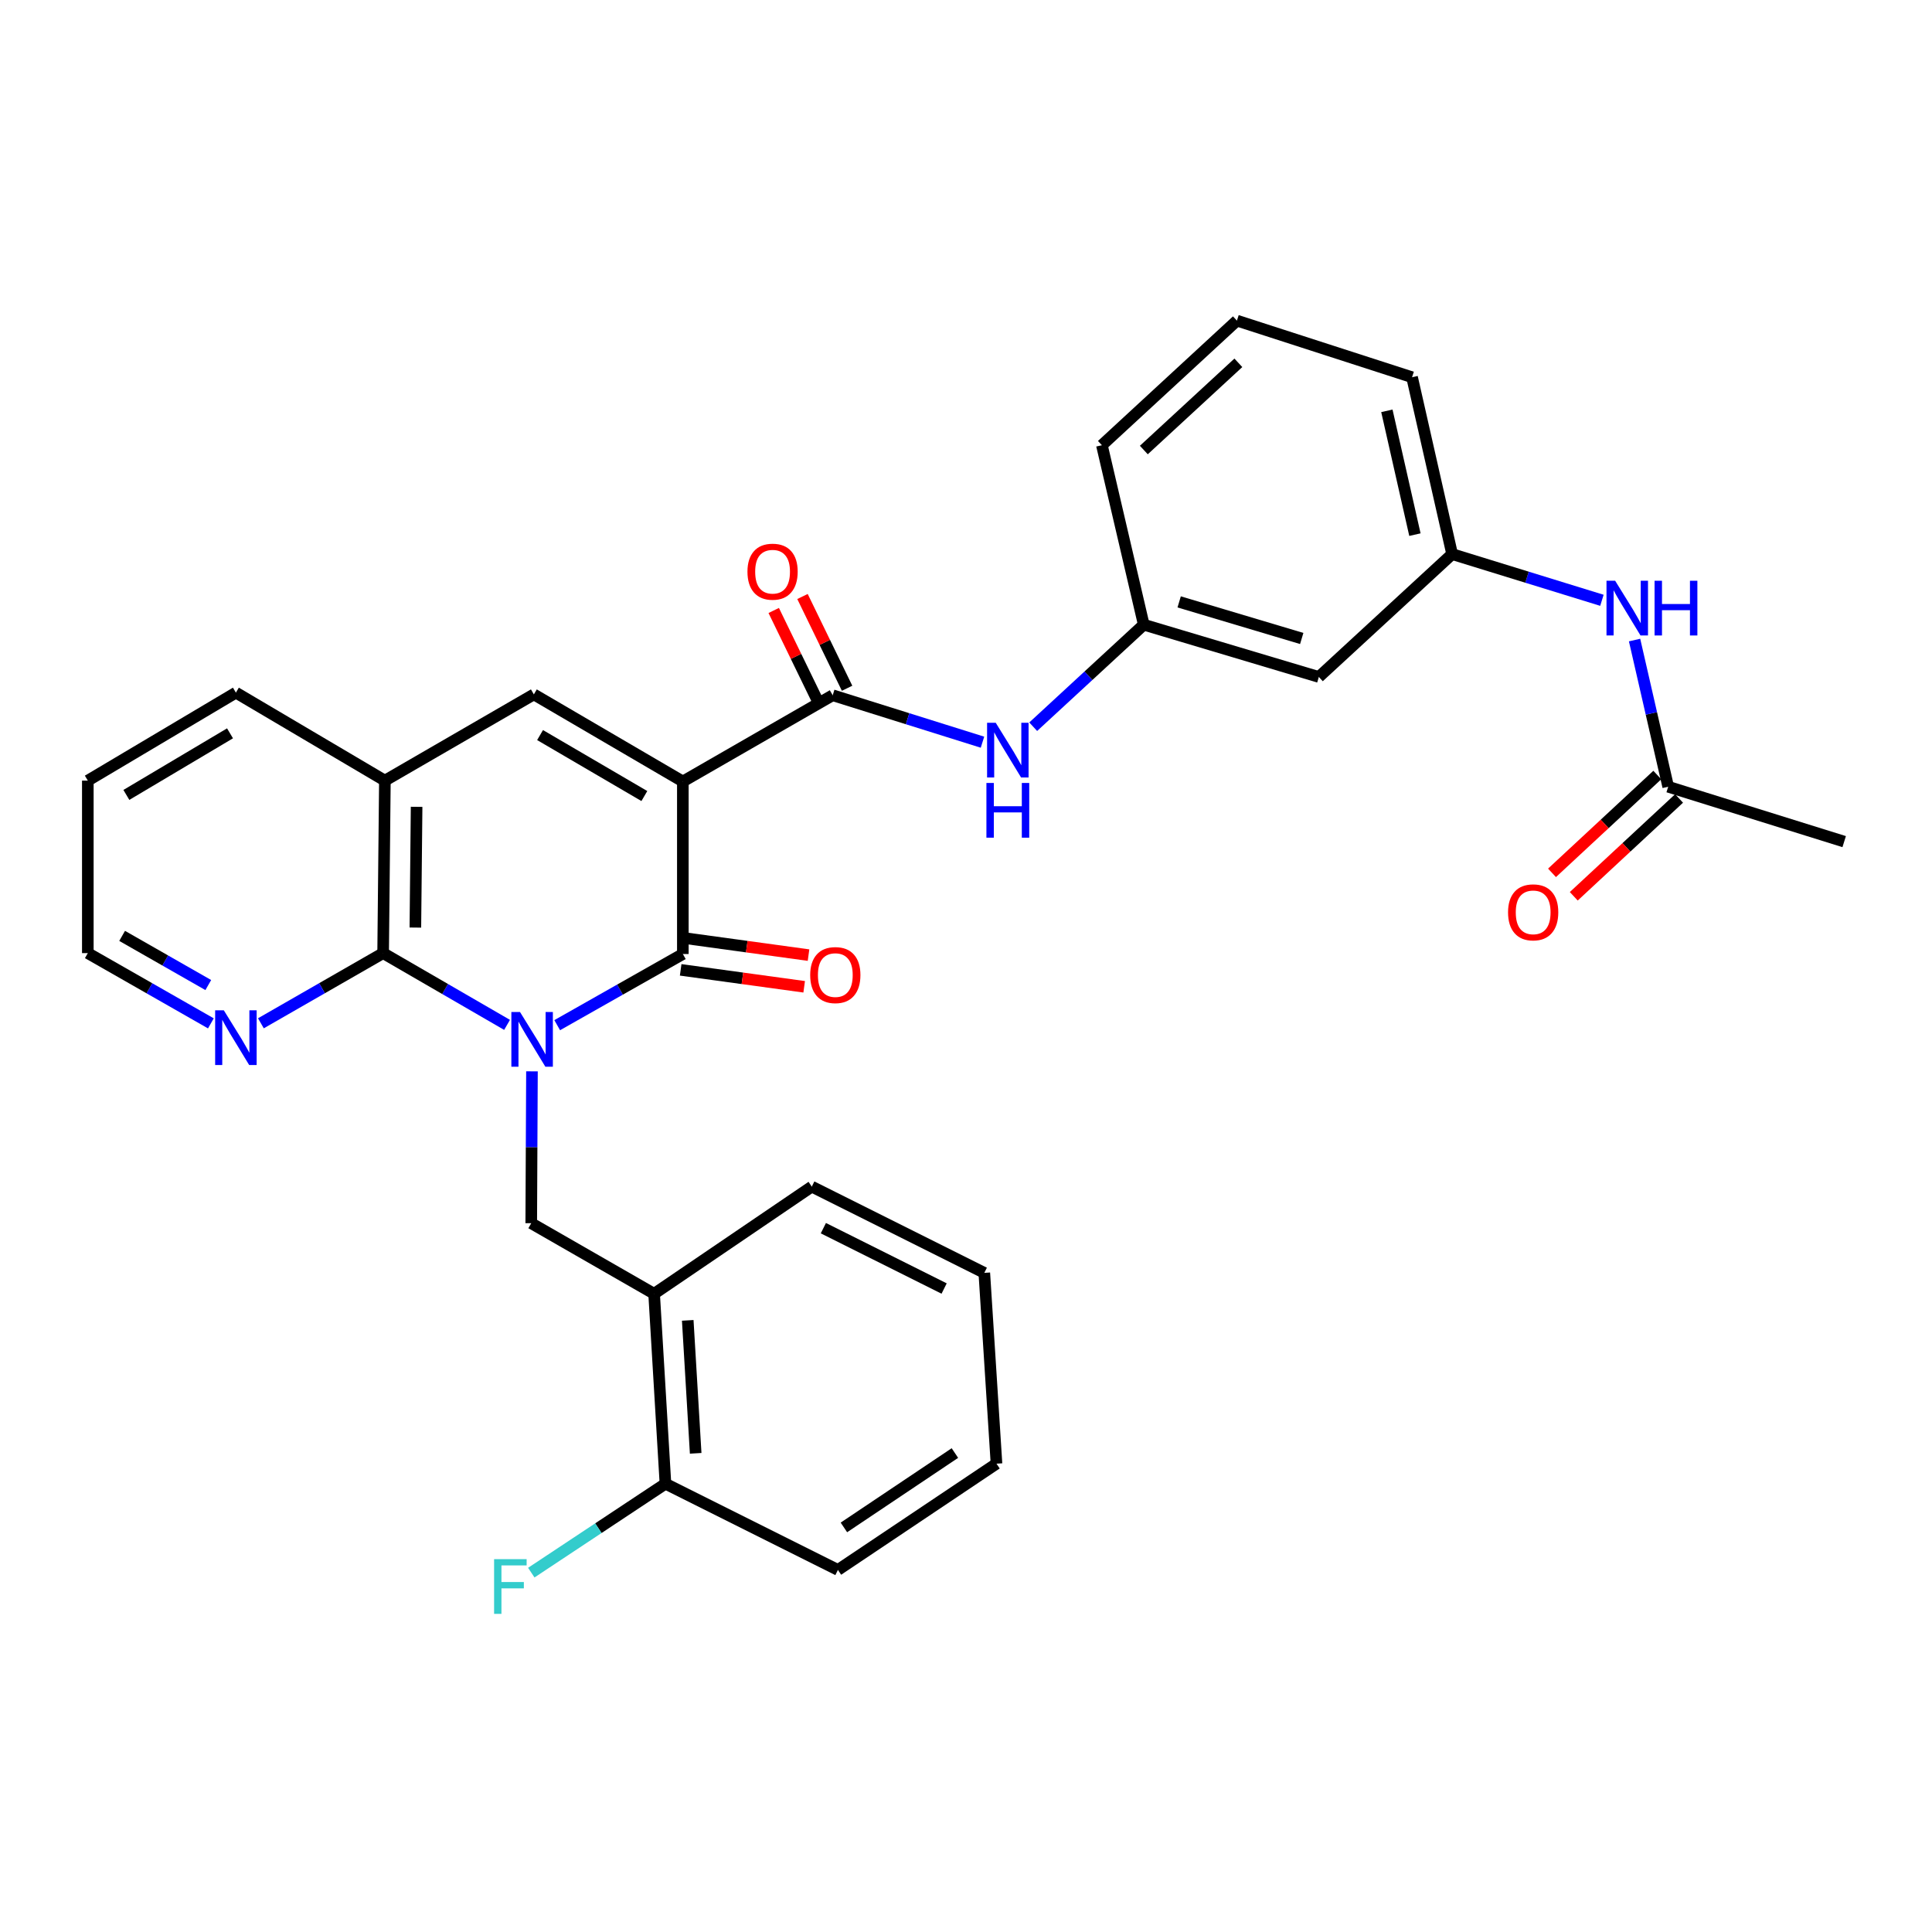 <?xml version='1.0' encoding='iso-8859-1'?>
<svg version='1.1' baseProfile='full'
              xmlns='http://www.w3.org/2000/svg'
                      xmlns:rdkit='http://www.rdkit.org/xml'
                      xmlns:xlink='http://www.w3.org/1999/xlink'
                  xml:space='preserve'
width='1000px' height='1000px' viewBox='0 0 1000 1000'>
<!-- END OF HEADER -->
<rect style='opacity:1.0;fill:#FFFFFF;stroke:none' width='1000' height='1000' x='0' y='0'> </rect>
<path class='bond-1' d='M 288.404,530.631 L 320.921,512.212' style='fill:none;fill-rule:evenodd;stroke:#0000FF;stroke-width:6px;stroke-linecap:butt;stroke-linejoin:miter;stroke-opacity:1' />
<path class='bond-1' d='M 320.921,512.212 L 353.439,493.794' style='fill:none;fill-rule:evenodd;stroke:#000000;stroke-width:6px;stroke-linecap:butt;stroke-linejoin:miter;stroke-opacity:1' />
<path class='bond-2' d='M 262.454,530.476 L 230.38,511.905' style='fill:none;fill-rule:evenodd;stroke:#0000FF;stroke-width:6px;stroke-linecap:butt;stroke-linejoin:miter;stroke-opacity:1' />
<path class='bond-2' d='M 230.38,511.905 L 198.306,493.334' style='fill:none;fill-rule:evenodd;stroke:#000000;stroke-width:6px;stroke-linecap:butt;stroke-linejoin:miter;stroke-opacity:1' />
<path class='bond-5' d='M 275.344,554.523 L 275.157,593.829' style='fill:none;fill-rule:evenodd;stroke:#0000FF;stroke-width:6px;stroke-linecap:butt;stroke-linejoin:miter;stroke-opacity:1' />
<path class='bond-5' d='M 275.157,593.829 L 274.971,633.135' style='fill:none;fill-rule:evenodd;stroke:#000000;stroke-width:6px;stroke-linecap:butt;stroke-linejoin:miter;stroke-opacity:1' />
<path class='bond-0' d='M 353.439,404.501 L 353.439,493.794' style='fill:none;fill-rule:evenodd;stroke:#000000;stroke-width:6px;stroke-linecap:butt;stroke-linejoin:miter;stroke-opacity:1' />
<path class='bond-4' d='M 353.439,404.501 L 431.005,359.86' style='fill:none;fill-rule:evenodd;stroke:#000000;stroke-width:6px;stroke-linecap:butt;stroke-linejoin:miter;stroke-opacity:1' />
<path class='bond-31' d='M 353.439,404.501 L 276.323,359.418' style='fill:none;fill-rule:evenodd;stroke:#000000;stroke-width:6px;stroke-linecap:butt;stroke-linejoin:miter;stroke-opacity:1' />
<path class='bond-31' d='M 333.517,412.03 L 279.536,380.472' style='fill:none;fill-rule:evenodd;stroke:#000000;stroke-width:6px;stroke-linecap:butt;stroke-linejoin:miter;stroke-opacity:1' />
<path class='bond-10' d='M 352.314,501.994 L 384.277,506.378' style='fill:none;fill-rule:evenodd;stroke:#000000;stroke-width:6px;stroke-linecap:butt;stroke-linejoin:miter;stroke-opacity:1' />
<path class='bond-10' d='M 384.277,506.378 L 416.241,510.762' style='fill:none;fill-rule:evenodd;stroke:#FF0000;stroke-width:6px;stroke-linecap:butt;stroke-linejoin:miter;stroke-opacity:1' />
<path class='bond-10' d='M 354.564,485.593 L 386.527,489.977' style='fill:none;fill-rule:evenodd;stroke:#000000;stroke-width:6px;stroke-linecap:butt;stroke-linejoin:miter;stroke-opacity:1' />
<path class='bond-10' d='M 386.527,489.977 L 418.49,494.362' style='fill:none;fill-rule:evenodd;stroke:#FF0000;stroke-width:6px;stroke-linecap:butt;stroke-linejoin:miter;stroke-opacity:1' />
<path class='bond-6' d='M 198.306,493.334 L 199.217,404.051' style='fill:none;fill-rule:evenodd;stroke:#000000;stroke-width:6px;stroke-linecap:butt;stroke-linejoin:miter;stroke-opacity:1' />
<path class='bond-6' d='M 214.996,480.11 L 215.634,417.612' style='fill:none;fill-rule:evenodd;stroke:#000000;stroke-width:6px;stroke-linecap:butt;stroke-linejoin:miter;stroke-opacity:1' />
<path class='bond-9' d='M 198.306,493.334 L 166.672,511.495' style='fill:none;fill-rule:evenodd;stroke:#000000;stroke-width:6px;stroke-linecap:butt;stroke-linejoin:miter;stroke-opacity:1' />
<path class='bond-9' d='M 166.672,511.495 L 135.038,529.656' style='fill:none;fill-rule:evenodd;stroke:#0000FF;stroke-width:6px;stroke-linecap:butt;stroke-linejoin:miter;stroke-opacity:1' />
<path class='bond-3' d='M 276.323,359.418 L 199.217,404.051' style='fill:none;fill-rule:evenodd;stroke:#000000;stroke-width:6px;stroke-linecap:butt;stroke-linejoin:miter;stroke-opacity:1' />
<path class='bond-7' d='M 431.005,359.86 L 469.77,372.009' style='fill:none;fill-rule:evenodd;stroke:#000000;stroke-width:6px;stroke-linecap:butt;stroke-linejoin:miter;stroke-opacity:1' />
<path class='bond-7' d='M 469.77,372.009 L 508.535,384.158' style='fill:none;fill-rule:evenodd;stroke:#0000FF;stroke-width:6px;stroke-linecap:butt;stroke-linejoin:miter;stroke-opacity:1' />
<path class='bond-13' d='M 438.45,356.242 L 426.908,332.493' style='fill:none;fill-rule:evenodd;stroke:#000000;stroke-width:6px;stroke-linecap:butt;stroke-linejoin:miter;stroke-opacity:1' />
<path class='bond-13' d='M 426.908,332.493 L 415.366,308.744' style='fill:none;fill-rule:evenodd;stroke:#FF0000;stroke-width:6px;stroke-linecap:butt;stroke-linejoin:miter;stroke-opacity:1' />
<path class='bond-13' d='M 423.561,363.478 L 412.019,339.729' style='fill:none;fill-rule:evenodd;stroke:#000000;stroke-width:6px;stroke-linecap:butt;stroke-linejoin:miter;stroke-opacity:1' />
<path class='bond-13' d='M 412.019,339.729 L 400.477,315.98' style='fill:none;fill-rule:evenodd;stroke:#FF0000;stroke-width:6px;stroke-linecap:butt;stroke-linejoin:miter;stroke-opacity:1' />
<path class='bond-8' d='M 274.971,633.135 L 338.568,669.656' style='fill:none;fill-rule:evenodd;stroke:#000000;stroke-width:6px;stroke-linecap:butt;stroke-linejoin:miter;stroke-opacity:1' />
<path class='bond-20' d='M 199.217,404.051 L 122.101,358.508' style='fill:none;fill-rule:evenodd;stroke:#000000;stroke-width:6px;stroke-linecap:butt;stroke-linejoin:miter;stroke-opacity:1' />
<path class='bond-14' d='M 534.783,376.148 L 563.394,349.744' style='fill:none;fill-rule:evenodd;stroke:#0000FF;stroke-width:6px;stroke-linecap:butt;stroke-linejoin:miter;stroke-opacity:1' />
<path class='bond-14' d='M 563.394,349.744 L 592.005,323.339' style='fill:none;fill-rule:evenodd;stroke:#000000;stroke-width:6px;stroke-linecap:butt;stroke-linejoin:miter;stroke-opacity:1' />
<path class='bond-15' d='M 338.568,669.656 L 344.435,767.97' style='fill:none;fill-rule:evenodd;stroke:#000000;stroke-width:6px;stroke-linecap:butt;stroke-linejoin:miter;stroke-opacity:1' />
<path class='bond-15' d='M 355.973,683.417 L 360.08,752.237' style='fill:none;fill-rule:evenodd;stroke:#000000;stroke-width:6px;stroke-linecap:butt;stroke-linejoin:miter;stroke-opacity:1' />
<path class='bond-21' d='M 338.568,669.656 L 420.18,614.19' style='fill:none;fill-rule:evenodd;stroke:#000000;stroke-width:6px;stroke-linecap:butt;stroke-linejoin:miter;stroke-opacity:1' />
<path class='bond-23' d='M 109.155,529.693 L 77.305,511.514' style='fill:none;fill-rule:evenodd;stroke:#0000FF;stroke-width:6px;stroke-linecap:butt;stroke-linejoin:miter;stroke-opacity:1' />
<path class='bond-23' d='M 77.305,511.514 L 45.455,493.334' style='fill:none;fill-rule:evenodd;stroke:#000000;stroke-width:6px;stroke-linecap:butt;stroke-linejoin:miter;stroke-opacity:1' />
<path class='bond-23' d='M 107.806,509.862 L 85.511,497.136' style='fill:none;fill-rule:evenodd;stroke:#0000FF;stroke-width:6px;stroke-linecap:butt;stroke-linejoin:miter;stroke-opacity:1' />
<path class='bond-23' d='M 85.511,497.136 L 63.216,484.411' style='fill:none;fill-rule:evenodd;stroke:#000000;stroke-width:6px;stroke-linecap:butt;stroke-linejoin:miter;stroke-opacity:1' />
<path class='bond-11' d='M 863.451,407.214 L 854.75,369.252' style='fill:none;fill-rule:evenodd;stroke:#000000;stroke-width:6px;stroke-linecap:butt;stroke-linejoin:miter;stroke-opacity:1' />
<path class='bond-11' d='M 854.75,369.252 L 846.05,331.29' style='fill:none;fill-rule:evenodd;stroke:#0000FF;stroke-width:6px;stroke-linecap:butt;stroke-linejoin:miter;stroke-opacity:1' />
<path class='bond-18' d='M 857.817,401.15 L 830.566,426.469' style='fill:none;fill-rule:evenodd;stroke:#000000;stroke-width:6px;stroke-linecap:butt;stroke-linejoin:miter;stroke-opacity:1' />
<path class='bond-18' d='M 830.566,426.469 L 803.315,451.787' style='fill:none;fill-rule:evenodd;stroke:#FF0000;stroke-width:6px;stroke-linecap:butt;stroke-linejoin:miter;stroke-opacity:1' />
<path class='bond-18' d='M 869.084,413.278 L 841.833,438.596' style='fill:none;fill-rule:evenodd;stroke:#000000;stroke-width:6px;stroke-linecap:butt;stroke-linejoin:miter;stroke-opacity:1' />
<path class='bond-18' d='M 841.833,438.596 L 814.582,463.915' style='fill:none;fill-rule:evenodd;stroke:#FF0000;stroke-width:6px;stroke-linecap:butt;stroke-linejoin:miter;stroke-opacity:1' />
<path class='bond-24' d='M 863.451,407.214 L 954.545,435.623' style='fill:none;fill-rule:evenodd;stroke:#000000;stroke-width:6px;stroke-linecap:butt;stroke-linejoin:miter;stroke-opacity:1' />
<path class='bond-12' d='M 829.15,310.714 L 790.383,298.757' style='fill:none;fill-rule:evenodd;stroke:#0000FF;stroke-width:6px;stroke-linecap:butt;stroke-linejoin:miter;stroke-opacity:1' />
<path class='bond-12' d='M 790.383,298.757 L 751.617,286.8' style='fill:none;fill-rule:evenodd;stroke:#000000;stroke-width:6px;stroke-linecap:butt;stroke-linejoin:miter;stroke-opacity:1' />
<path class='bond-16' d='M 592.005,323.339 L 682.631,350.396' style='fill:none;fill-rule:evenodd;stroke:#000000;stroke-width:6px;stroke-linecap:butt;stroke-linejoin:miter;stroke-opacity:1' />
<path class='bond-16' d='M 610.335,311.535 L 673.773,330.475' style='fill:none;fill-rule:evenodd;stroke:#000000;stroke-width:6px;stroke-linecap:butt;stroke-linejoin:miter;stroke-opacity:1' />
<path class='bond-25' d='M 592.005,323.339 L 570.338,230.442' style='fill:none;fill-rule:evenodd;stroke:#000000;stroke-width:6px;stroke-linecap:butt;stroke-linejoin:miter;stroke-opacity:1' />
<path class='bond-19' d='M 344.435,767.97 L 309.714,790.984' style='fill:none;fill-rule:evenodd;stroke:#000000;stroke-width:6px;stroke-linecap:butt;stroke-linejoin:miter;stroke-opacity:1' />
<path class='bond-19' d='M 309.714,790.984 L 274.993,813.997' style='fill:none;fill-rule:evenodd;stroke:#33CCCC;stroke-width:6px;stroke-linecap:butt;stroke-linejoin:miter;stroke-opacity:1' />
<path class='bond-27' d='M 344.435,767.97 L 433.709,812.593' style='fill:none;fill-rule:evenodd;stroke:#000000;stroke-width:6px;stroke-linecap:butt;stroke-linejoin:miter;stroke-opacity:1' />
<path class='bond-17' d='M 682.631,350.396 L 751.617,286.8' style='fill:none;fill-rule:evenodd;stroke:#000000;stroke-width:6px;stroke-linecap:butt;stroke-linejoin:miter;stroke-opacity:1' />
<path class='bond-34' d='M 751.617,286.8 L 730.878,195.254' style='fill:none;fill-rule:evenodd;stroke:#000000;stroke-width:6px;stroke-linecap:butt;stroke-linejoin:miter;stroke-opacity:1' />
<path class='bond-34' d='M 732.361,276.726 L 717.844,212.644' style='fill:none;fill-rule:evenodd;stroke:#000000;stroke-width:6px;stroke-linecap:butt;stroke-linejoin:miter;stroke-opacity:1' />
<path class='bond-32' d='M 122.101,358.508 L 45.455,404.051' style='fill:none;fill-rule:evenodd;stroke:#000000;stroke-width:6px;stroke-linecap:butt;stroke-linejoin:miter;stroke-opacity:1' />
<path class='bond-32' d='M 119.06,379.571 L 65.408,411.451' style='fill:none;fill-rule:evenodd;stroke:#000000;stroke-width:6px;stroke-linecap:butt;stroke-linejoin:miter;stroke-opacity:1' />
<path class='bond-29' d='M 420.18,614.19 L 509.473,658.831' style='fill:none;fill-rule:evenodd;stroke:#000000;stroke-width:6px;stroke-linecap:butt;stroke-linejoin:miter;stroke-opacity:1' />
<path class='bond-29' d='M 426.172,635.693 L 488.676,666.942' style='fill:none;fill-rule:evenodd;stroke:#000000;stroke-width:6px;stroke-linecap:butt;stroke-linejoin:miter;stroke-opacity:1' />
<path class='bond-22' d='M 640.224,165.953 L 570.338,230.442' style='fill:none;fill-rule:evenodd;stroke:#000000;stroke-width:6px;stroke-linecap:butt;stroke-linejoin:miter;stroke-opacity:1' />
<path class='bond-22' d='M 640.968,187.793 L 592.047,232.934' style='fill:none;fill-rule:evenodd;stroke:#000000;stroke-width:6px;stroke-linecap:butt;stroke-linejoin:miter;stroke-opacity:1' />
<path class='bond-26' d='M 640.224,165.953 L 730.878,195.254' style='fill:none;fill-rule:evenodd;stroke:#000000;stroke-width:6px;stroke-linecap:butt;stroke-linejoin:miter;stroke-opacity:1' />
<path class='bond-28' d='M 45.455,493.334 L 45.455,404.051' style='fill:none;fill-rule:evenodd;stroke:#000000;stroke-width:6px;stroke-linecap:butt;stroke-linejoin:miter;stroke-opacity:1' />
<path class='bond-33' d='M 433.709,812.593 L 515.782,757.596' style='fill:none;fill-rule:evenodd;stroke:#000000;stroke-width:6px;stroke-linecap:butt;stroke-linejoin:miter;stroke-opacity:1' />
<path class='bond-33' d='M 436.805,790.592 L 494.256,752.094' style='fill:none;fill-rule:evenodd;stroke:#000000;stroke-width:6px;stroke-linecap:butt;stroke-linejoin:miter;stroke-opacity:1' />
<path class='bond-30' d='M 509.473,658.831 L 515.782,757.596' style='fill:none;fill-rule:evenodd;stroke:#000000;stroke-width:6px;stroke-linecap:butt;stroke-linejoin:miter;stroke-opacity:1' />
<path  class='atom-0' d='M 269.162 523.824
L 278.442 538.824
Q 279.362 540.304, 280.842 542.984
Q 282.322 545.664, 282.402 545.824
L 282.402 523.824
L 286.162 523.824
L 286.162 552.144
L 282.282 552.144
L 272.322 535.744
Q 271.162 533.824, 269.922 531.624
Q 268.722 529.424, 268.362 528.744
L 268.362 552.144
L 264.682 552.144
L 264.682 523.824
L 269.162 523.824
' fill='#0000FF'/>
<path  class='atom-8' d='M 515.389 374.109
L 524.669 389.109
Q 525.589 390.589, 527.069 393.269
Q 528.549 395.949, 528.629 396.109
L 528.629 374.109
L 532.389 374.109
L 532.389 402.429
L 528.509 402.429
L 518.549 386.029
Q 517.389 384.109, 516.149 381.909
Q 514.949 379.709, 514.589 379.029
L 514.589 402.429
L 510.909 402.429
L 510.909 374.109
L 515.389 374.109
' fill='#0000FF'/>
<path  class='atom-8' d='M 510.569 405.261
L 514.409 405.261
L 514.409 417.301
L 528.889 417.301
L 528.889 405.261
L 532.729 405.261
L 532.729 433.581
L 528.889 433.581
L 528.889 420.501
L 514.409 420.501
L 514.409 433.581
L 510.569 433.581
L 510.569 405.261
' fill='#0000FF'/>
<path  class='atom-10' d='M 115.841 522.923
L 125.121 537.923
Q 126.041 539.403, 127.521 542.083
Q 129.001 544.763, 129.081 544.923
L 129.081 522.923
L 132.841 522.923
L 132.841 551.243
L 128.961 551.243
L 119.001 534.843
Q 117.841 532.923, 116.601 530.723
Q 115.401 528.523, 115.041 527.843
L 115.041 551.243
L 111.361 551.243
L 111.361 522.923
L 115.841 522.923
' fill='#0000FF'/>
<path  class='atom-11' d='M 419.357 504.698
Q 419.357 497.898, 422.717 494.098
Q 426.077 490.298, 432.357 490.298
Q 438.637 490.298, 441.997 494.098
Q 445.357 497.898, 445.357 504.698
Q 445.357 511.578, 441.957 515.498
Q 438.557 519.378, 432.357 519.378
Q 426.117 519.378, 422.717 515.498
Q 419.357 511.618, 419.357 504.698
M 432.357 516.178
Q 436.677 516.178, 438.997 513.298
Q 441.357 510.378, 441.357 504.698
Q 441.357 499.138, 438.997 496.338
Q 436.677 493.498, 432.357 493.498
Q 428.037 493.498, 425.677 496.298
Q 423.357 499.098, 423.357 504.698
Q 423.357 510.418, 425.677 513.298
Q 428.037 516.178, 432.357 516.178
' fill='#FF0000'/>
<path  class='atom-13' d='M 836.001 300.598
L 845.281 315.598
Q 846.201 317.078, 847.681 319.758
Q 849.161 322.438, 849.241 322.598
L 849.241 300.598
L 853.001 300.598
L 853.001 328.918
L 849.121 328.918
L 839.161 312.518
Q 838.001 310.598, 836.761 308.398
Q 835.561 306.198, 835.201 305.518
L 835.201 328.918
L 831.521 328.918
L 831.521 300.598
L 836.001 300.598
' fill='#0000FF'/>
<path  class='atom-13' d='M 856.401 300.598
L 860.241 300.598
L 860.241 312.638
L 874.721 312.638
L 874.721 300.598
L 878.561 300.598
L 878.561 328.918
L 874.721 328.918
L 874.721 315.838
L 860.241 315.838
L 860.241 328.918
L 856.401 328.918
L 856.401 300.598
' fill='#0000FF'/>
<path  class='atom-14' d='M 386.883 295.902
Q 386.883 289.102, 390.243 285.302
Q 393.603 281.502, 399.883 281.502
Q 406.163 281.502, 409.523 285.302
Q 412.883 289.102, 412.883 295.902
Q 412.883 302.782, 409.483 306.702
Q 406.083 310.582, 399.883 310.582
Q 393.643 310.582, 390.243 306.702
Q 386.883 302.822, 386.883 295.902
M 399.883 307.382
Q 404.203 307.382, 406.523 304.502
Q 408.883 301.582, 408.883 295.902
Q 408.883 290.342, 406.523 287.542
Q 404.203 284.702, 399.883 284.702
Q 395.563 284.702, 393.203 287.502
Q 390.883 290.302, 390.883 295.902
Q 390.883 301.622, 393.203 304.502
Q 395.563 307.382, 399.883 307.382
' fill='#FF0000'/>
<path  class='atom-19' d='M 780.564 472.224
Q 780.564 465.424, 783.924 461.624
Q 787.284 457.824, 793.564 457.824
Q 799.844 457.824, 803.204 461.624
Q 806.564 465.424, 806.564 472.224
Q 806.564 479.104, 803.164 483.024
Q 799.764 486.904, 793.564 486.904
Q 787.324 486.904, 783.924 483.024
Q 780.564 479.144, 780.564 472.224
M 793.564 483.704
Q 797.884 483.704, 800.204 480.824
Q 802.564 477.904, 802.564 472.224
Q 802.564 466.664, 800.204 463.864
Q 797.884 461.024, 793.564 461.024
Q 789.244 461.024, 786.884 463.824
Q 784.564 466.624, 784.564 472.224
Q 784.564 477.944, 786.884 480.824
Q 789.244 483.704, 793.564 483.704
' fill='#FF0000'/>
<path  class='atom-20' d='M 255.745 807.014
L 272.585 807.014
L 272.585 810.254
L 259.545 810.254
L 259.545 818.854
L 271.145 818.854
L 271.145 822.134
L 259.545 822.134
L 259.545 835.334
L 255.745 835.334
L 255.745 807.014
' fill='#33CCCC'/>
</svg>
